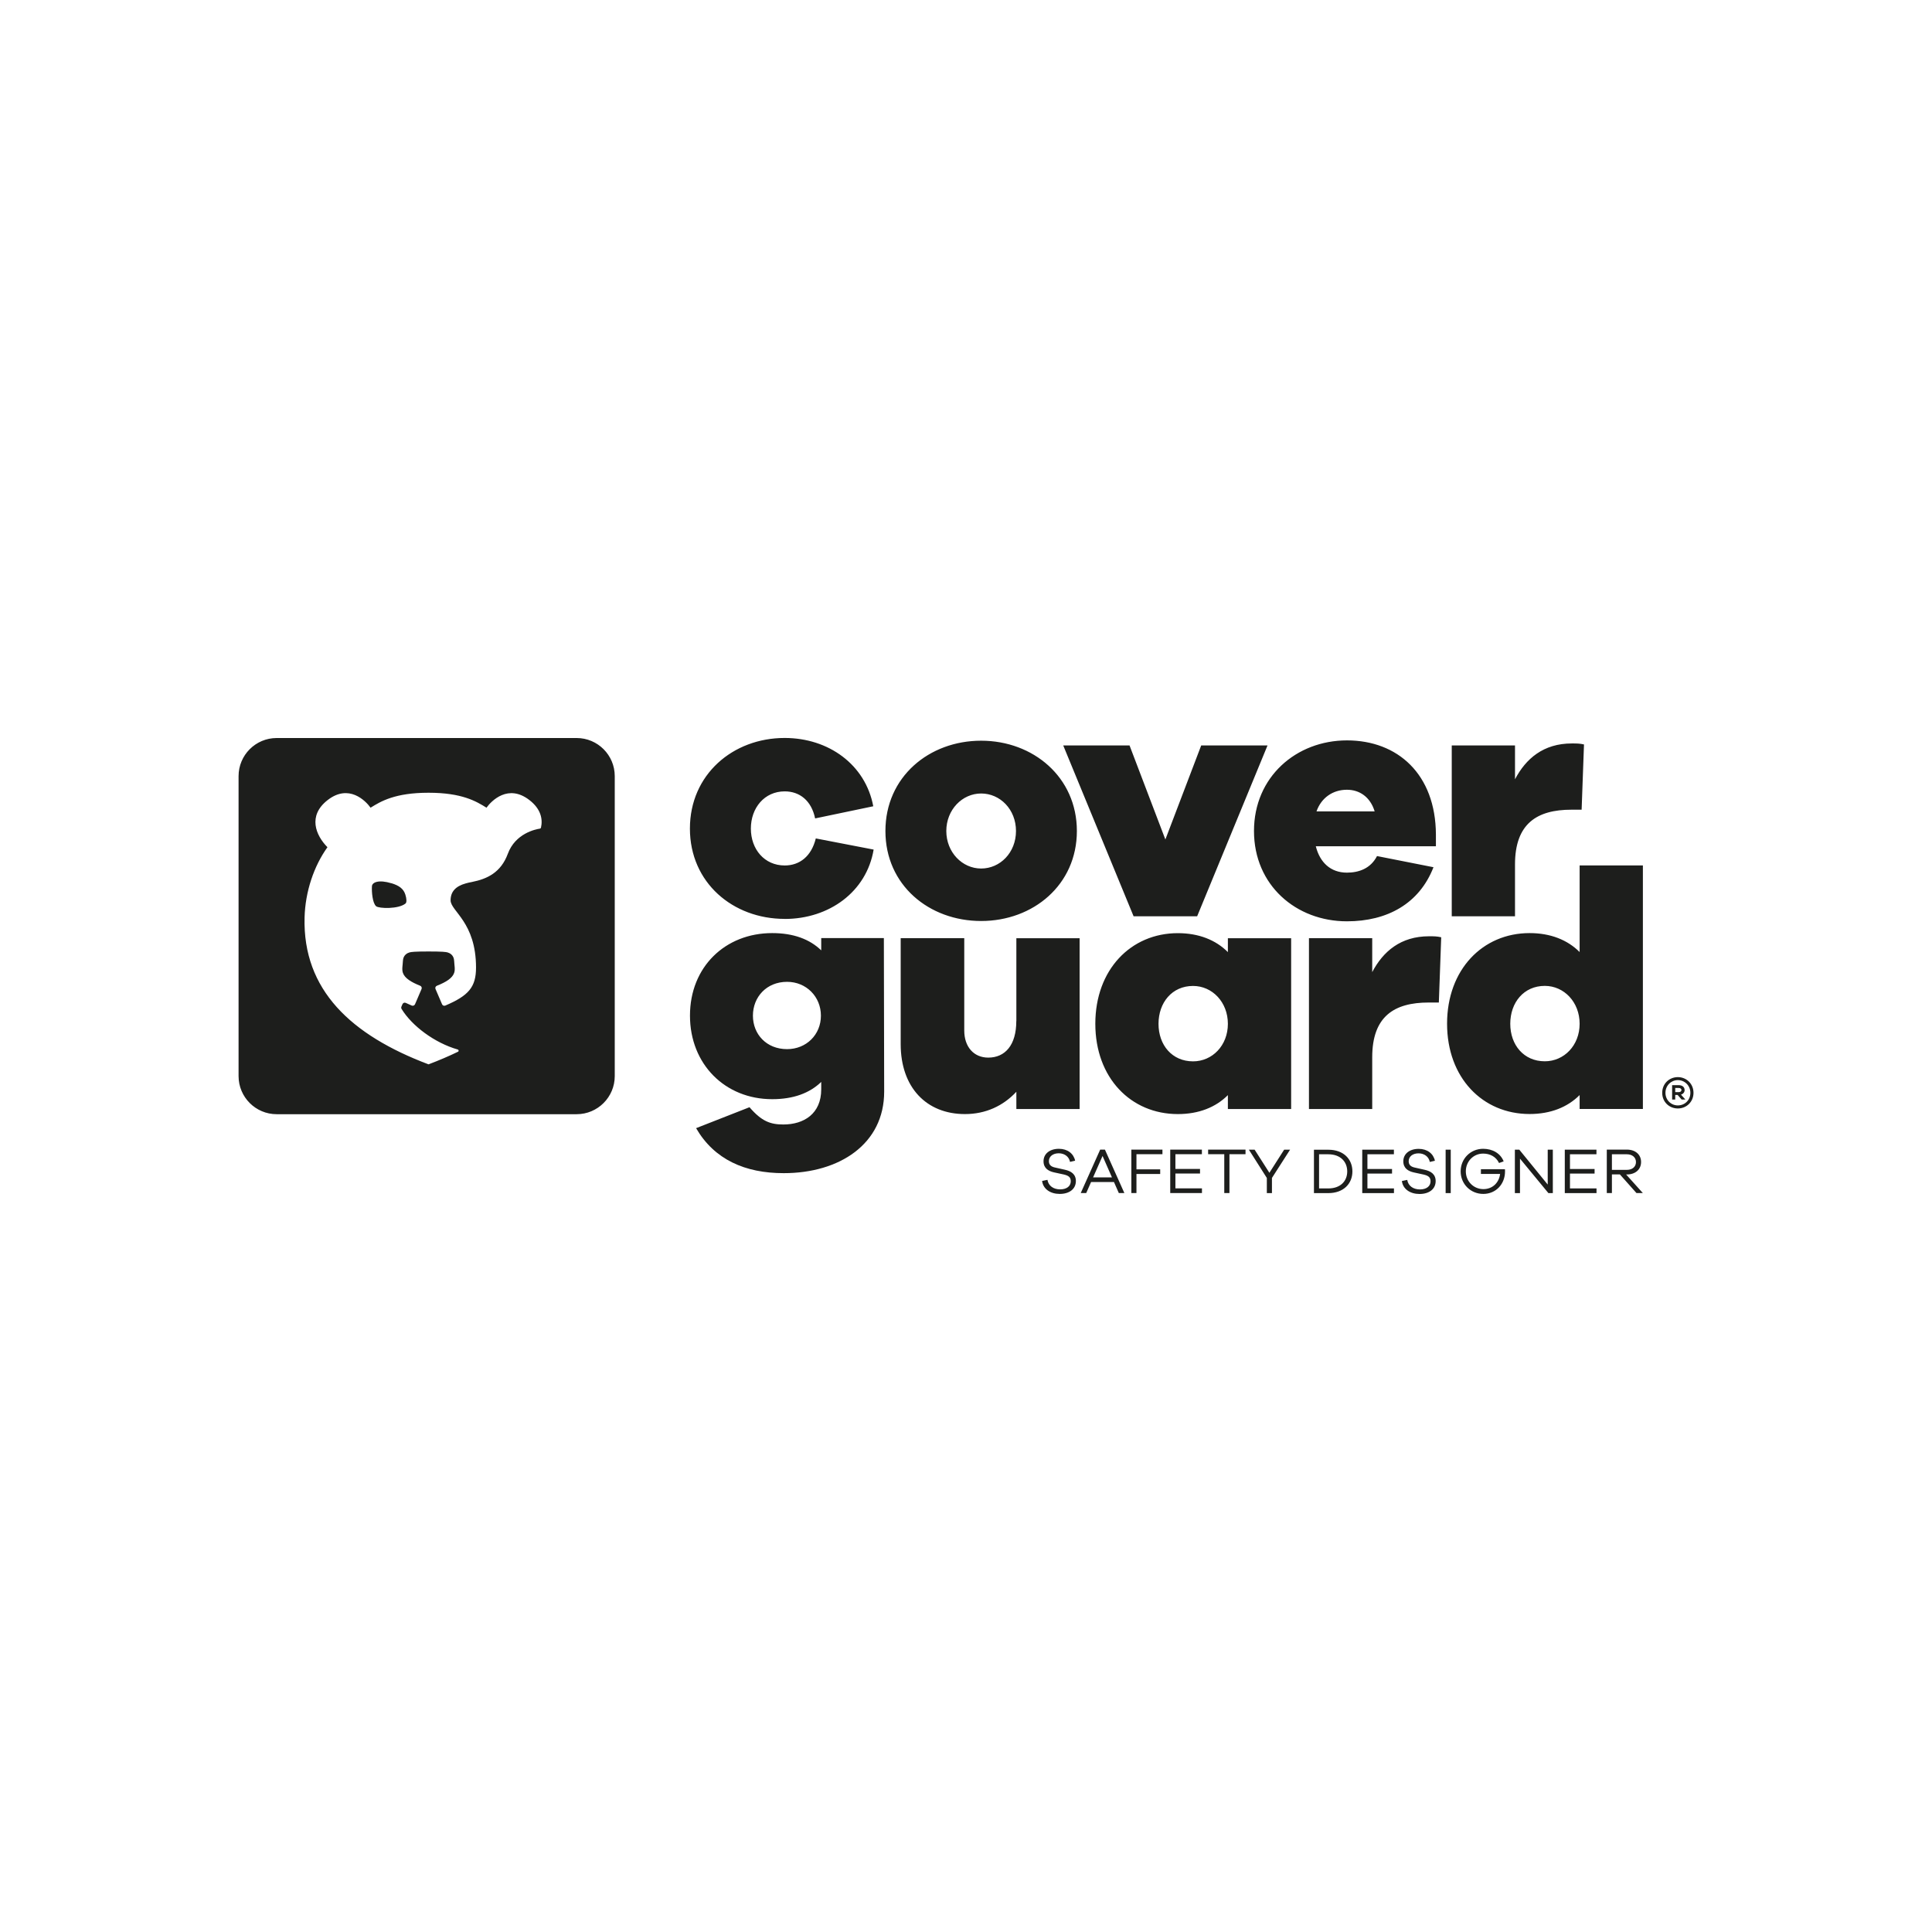 <?xml version="1.0" encoding="UTF-8"?><svg id="a" xmlns="http://www.w3.org/2000/svg" viewBox="0 0 310 310"><path d="m92.53,118.42h-48.14c-3.37,0-6.11,2.74-6.11,6.11v48.14c0,3.37,2.74,6.11,6.11,6.11h48.14c3.37,0,6.11-2.74,6.11-6.11v-48.14c0-3.37-2.74-6.11-6.11-6.11Zm-5.74,14.4c-.02.08-.08.13-.16.14-.68.1-3.94.75-5.15,4.04-1.11,3-3.31,4.03-5.72,4.51-.03,0-.05.01-.08.02-.3.05-.61.12-.96.22-1.62.45-2.42,1.34-2.42,2.71,0,1.74,4.08,3.49,4.08,10.79,0,3.13-1.18,4.5-4.93,6.1-.2.08-.43,0-.52-.21l-1.05-2.45c-.09-.2.01-.44.22-.52,1.45-.58,2.47-1.2,2.77-2.06.2-.58.03-1.21,0-1.93-.04-.95-.72-1.26-1.06-1.36-.28-.08-.89-.15-3.05-.15s-2.78.07-3.05.15c-.34.1-1.02.41-1.06,1.36-.03.72-.2,1.35,0,1.93.3.86,1.33,1.48,2.77,2.06.21.08.3.32.22.52l-1.05,2.45c-.09.2-.32.29-.52.21-.34-.15-.66-.29-.96-.43-.2-.1-.44,0-.53.2l-.17.4c-.05.12-.04.25.02.36,1.66,2.73,5.31,5.46,9.02,6.52.17.05.2.29.03.36-1.48.72-3.06,1.39-4.72,2.02-12.4-4.68-20.19-11.91-19.89-23.56.11-4.17,1.5-8.25,3.67-11.28-1.87-1.89-3.21-5.05.04-7.57,3.39-2.63,6.07.1,6.88,1.23,1.64-1.02,3.92-2.4,9.3-2.4s7.66,1.38,9.3,2.4c.81-1.13,3.49-3.85,6.88-1.23,1.8,1.39,2.19,2.99,1.86,4.45Zm-23.97,8.91c-2.07-.63-3.1-.16-3.14.47-.06.93.1,2.72.67,3.21.44.38,3.6.49,4.72-.44.2-.17.19-.74-.03-1.43-.3-.95-1.02-1.45-2.22-1.82Zm63.09,5.72c7.11,0,13.13-4.34,14.27-11.13l-9.28-1.79c-.71,2.88-2.6,4.34-4.99,4.34-3.26,0-5.43-2.61-5.43-5.92s2.17-5.97,5.43-5.97c2.39,0,4.29,1.47,4.88,4.34l9.33-1.95c-1.25-6.68-7.16-10.96-14.22-10.96-8.3,0-15.2,5.86-15.2,14.54s6.89,14.49,15.2,14.49Zm31.52.33c8.36,0,15.36-5.81,15.36-14.44s-7-14.49-15.36-14.49-15.36,5.81-15.36,14.49,7,14.44,15.36,14.44Zm0-20.46c3.04,0,5.59,2.55,5.59,6.02s-2.55,6.02-5.59,6.02-5.59-2.61-5.59-6.02,2.55-6.02,5.59-6.02Zm34.66,19.7l11.29-27.41h-10.64l-5.75,15.09-5.75-15.09h-10.64l11.29,27.41h10.2Zm24.03.81c6.46,0,11.61-2.82,13.89-8.68l-9.06-1.79c-1.03,2.01-2.93,2.66-4.83,2.66-2.61,0-4.34-1.63-4.99-4.23h19.27v-1.9c-.05-9.66-6.13-15.09-14.27-15.09s-14.92,5.86-14.92,14.54,6.73,14.49,14.92,14.49Zm0-21.11c2.01,0,3.74,1.14,4.45,3.47h-9.33c.76-2.17,2.61-3.47,4.88-3.47Zm26.97,11.99c0-6.57,3.53-8.79,9.06-8.79h1.63l.38-10.47c-.71-.16-1.14-.16-1.95-.16-4.56,0-7.38,2.44-9.12,5.75v-5.43h-10.15v27.41h10.15v-8.3Zm10.37.16v13.89c-1.95-1.95-4.67-3.04-8.03-3.04-7.54,0-13.24,5.86-13.24,14.54s5.7,14.49,13.24,14.49c3.36,0,6.08-1.09,8.03-3.04v2.23h10.15v-39.08h-10.15Zm-5.59,31.42c-3.36,0-5.54-2.61-5.54-6.02s2.17-6.08,5.54-6.08c3.09,0,5.59,2.6,5.59,6.08s-2.5,6.02-5.59,6.02Zm-116.1-19.75v1.95c-1.85-1.79-4.45-2.77-7.87-2.77-7.54,0-13.19,5.43-13.19,13.24s5.64,13.41,13.19,13.41c3.42,0,6.02-.98,7.87-2.77v1.19c0,3.91-2.77,5.64-6.08,5.64-2.06,0-3.47-.49-5.43-2.77l-8.57,3.36c2.93,5.05,7.87,7.22,14.06,7.22,8.95,0,16.12-4.67,16.12-13.08l-.05-24.64h-10.04Zm-5.48,17.8c-3.31,0-5.48-2.39-5.48-5.37s2.17-5.43,5.48-5.43c3.09,0,5.43,2.39,5.43,5.43s-2.33,5.37-5.43,5.37Zm36.78-4.5c0,3.85-1.79,5.86-4.5,5.86-2.33,0-3.85-1.74-3.85-4.34v-14.82h-10.2v16.99c0,6.95,4.12,11.23,10.31,11.23,3.31,0,6.13-1.3,8.25-3.58v2.77h10.15v-27.41h-10.15v13.3Zm33.95-11.07c-1.95-1.95-4.67-3.04-8.03-3.04-7.54,0-13.24,5.86-13.24,14.54s5.7,14.49,13.24,14.49c3.36,0,6.08-1.09,8.03-3.04v2.23h10.15v-27.41h-10.15v2.23Zm-5.59,17.53c-3.36,0-5.54-2.61-5.54-6.02s2.17-6.08,5.54-6.08c3.09,0,5.59,2.6,5.59,6.08s-2.5,6.02-5.59,6.02Zm28.75-14.33v-5.43h-10.15v27.41h10.15v-8.3c0-6.57,3.53-8.79,9.06-8.79h1.63l.38-10.47c-.71-.16-1.14-.16-1.95-.16-4.56,0-7.38,2.44-9.12,5.75Z" style="fill:#1d1e1c; stroke-width:0px;"/><path d="m268.8,175.23v-.66h.56c.26,0,.44.13.44.33s-.18.34-.44.34h-.56Zm1.5-.35c0-.46-.38-.76-.94-.76h-1.06v2.31h.5v-.74h.38l.65.74h.6l-.71-.79c.36-.11.59-.39.59-.75m-1.09,2.48c-1.09,0-1.99-.86-1.99-2.02s.9-2.04,1.99-2.04,2.01.87,2.01,2.04-.9,2.02-2.01,2.02m0-4.54c-1.38,0-2.51,1.05-2.51,2.52s1.13,2.51,2.51,2.51,2.51-1.05,2.51-2.51-1.13-2.52-2.51-2.52" style="fill:#1d1e1c; stroke-width:0px;"/><path d="m258.64,187.71v-2.5h2.4c.87,0,1.46.5,1.46,1.25s-.58,1.25-1.46,1.25h-2.4Zm4.97,3.73l-2.69-2.99h.12c1.36,0,2.28-.8,2.28-2s-.92-1.99-2.28-1.99h-3.22v6.97h.82v-2.99h1.28l2.66,2.99h1.03Zm-7.44-.75h-4.26v-2.38h3.95v-.74h-3.95v-2.36h4.25v-.74h-5.08v6.97h5.09v-.75Zm-7.01-6.22h-.82v5.6l-4.56-5.6h-.71v6.97h.82v-5.53l4.56,5.53h.71v-6.97Zm-11.54,3.14v.75h3.08c-.17,1.4-1.2,2.44-2.68,2.44-1.58,0-2.82-1.25-2.82-2.85s1.22-2.85,2.78-2.85c1.11,0,2.06.5,2.55,1.51l.74-.26c-.5-1.28-1.77-2.02-3.29-2.02-2.02,0-3.61,1.59-3.61,3.62s1.59,3.62,3.63,3.62,3.49-1.59,3.49-3.61c0-.1,0-.22-.01-.35h-3.86Zm-4.84-3.14h-.82v6.97h.82v-6.97Zm-5.13-.13c-1.49,0-2.48.8-2.48,2,0,1.11.78,1.58,1.67,1.78l1.57.34c.78.18,1.13.44,1.13,1.09,0,.77-.64,1.3-1.7,1.3s-1.88-.55-2.04-1.53l-.86.18c.17,1.32,1.35,2.08,2.83,2.08,1.56,0,2.59-.8,2.59-2.07,0-1.11-.79-1.6-1.76-1.81l-1.52-.34c-.66-.13-1.05-.42-1.05-1.04,0-.75.65-1.26,1.58-1.26s1.65.54,1.81,1.38l.82-.19c-.24-1.14-1.22-1.91-2.61-1.91m-3.96,6.35h-4.26v-2.38h3.95v-.74h-3.95v-2.36h4.25v-.74h-5.08v6.97h5.09v-.75Zm-12.02,0v-5.48h1.48c1.96,0,3.04,1.2,3.04,2.75s-1.08,2.73-3.04,2.73h-1.48Zm-.82-6.22v6.97h2.31c2.44,0,3.86-1.52,3.86-3.48s-1.41-3.48-3.86-3.48h-2.31Zm-6.73,4.52l2.9-4.52h-.95l-2.37,3.71-2.37-3.71h-.92l2.88,4.54v2.43h.82v-2.44Zm-4.25-3.79v-.74h-6v.74h2.59v6.23h.83v-6.23h2.58Zm-6.99,5.48h-4.26v-2.38h3.95v-.74h-3.95v-2.36h4.25v-.74h-5.08v6.97h5.09v-.75Zm-10.51-5.48h4.17v-.74h-4.99v6.97h.82v-3.06h3.81v-.74h-3.81v-2.43Zm-3.93,3.72h-3.03l1.52-3.44,1.51,3.44Zm1.99,2.51l-3.12-6.97h-.76l-3.12,6.97h.88l.78-1.77h3.67l.78,1.77h.88Zm-10.49-7.1c-1.49,0-2.48.8-2.48,2,0,1.11.78,1.58,1.67,1.78l1.57.34c.78.18,1.13.44,1.13,1.09,0,.77-.64,1.3-1.7,1.3s-1.88-.55-2.04-1.53l-.86.18c.17,1.32,1.35,2.08,2.83,2.08,1.56,0,2.59-.8,2.59-2.07,0-1.11-.79-1.6-1.76-1.81l-1.52-.34c-.66-.13-1.05-.42-1.05-1.04,0-.75.65-1.26,1.58-1.26s1.65.54,1.81,1.38l.82-.19c-.24-1.14-1.22-1.91-2.61-1.91" style="fill:#1d1e1c; stroke-width:0px;"/></svg>